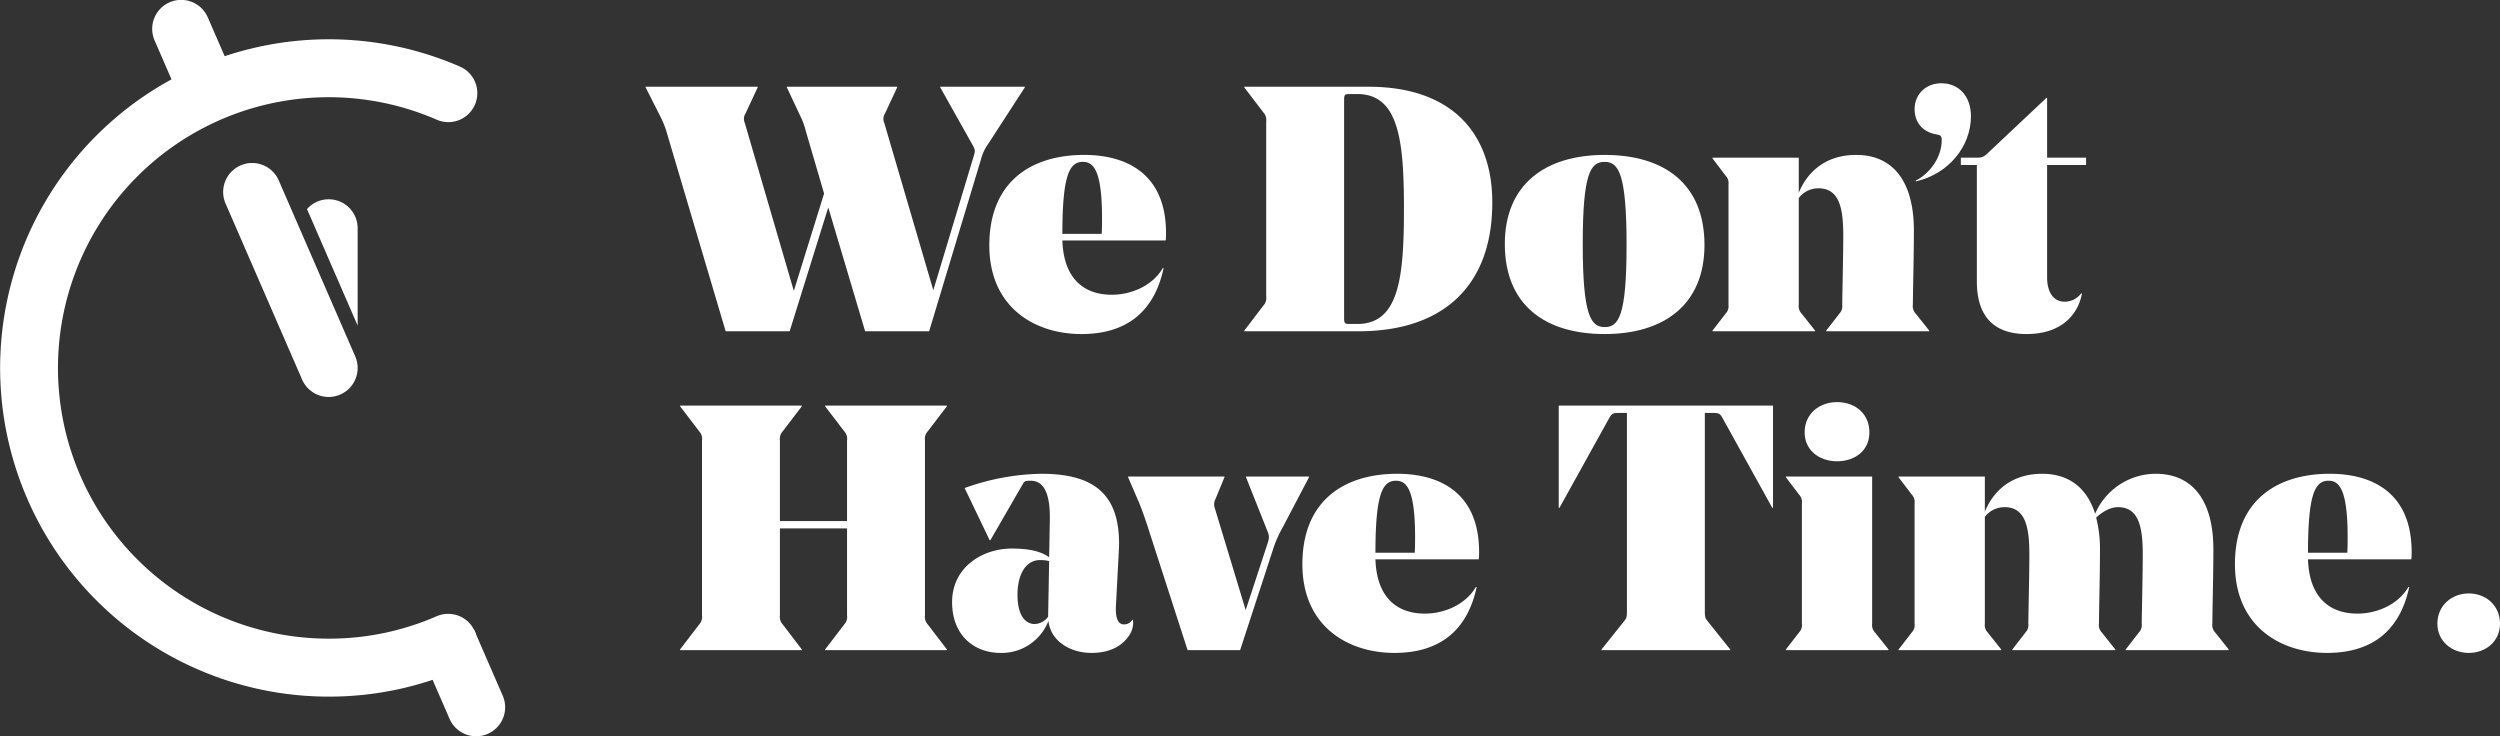 <?xml version="1.0" standalone="no"?>
<!DOCTYPE svg PUBLIC "-//W3C//DTD SVG 1.1//EN" "http://www.w3.org/Graphics/SVG/1.1/DTD/svg11.dtd">
<svg xmlns="http://www.w3.org/2000/svg" id="Layer_1" data-name="Layer 1" viewBox="0 0 862.449 253.965" width="862.449" height="253.965"><rect x="0" y="0" width="862.449" height="253.965" fill="#333333" stroke="none"/><defs><style>.cls-1{fill:#fff;}</style></defs><title>wedonthavetime_negative</title><path class="cls-1" d="M285.734,71.562l-13.319,42.718h-22.079l-20.52-69.237a33.223,33.223,0,0,0-2.159-5.16l-4.92-9.72v-.24h38.638v.24l-4.199,9a3.443,3.443,0,0,0-.24,3.24l16.919,57.958,10.439-33.599L277.934,45.043a23.73,23.73,0,0,0-1.68-4.68l-4.8-10.2v-.24h38.038v.24l-4.199,9a3.44,3.44,0,0,0-.24,3.24l16.919,57.717L335.892,53.923c.6-1.92.6-2.28-.601-4.32L324.372,30.164v-.24h29.158v.24L340.932,49.603a15.651,15.651,0,0,0-2.521,5.399l-17.879,59.278h-22.079Z"/><path class="cls-1" d="M366.496,82.962c.479,14.04,8.279,18.719,17.039,18.719,6.479,0,13.92-2.88,17.64-9.24l.239.12c-3.359,15.6-13.439,22.679-28.318,22.679-16.199,0-31.799-9.24-31.799-30.599,0-21.839,14.279-31.199,32.759-31.199,13.319,0,28.198,5.52,28.198,26.999a19.614,19.614,0,0,1-.119,2.52Zm0-2.28h13.56c.12-1.92.12-3.84.12-5.52,0-17.039-3.24-19.319-6.601-19.319C369.016,55.843,366.496,60.163,366.496,80.682Z"/><path class="cls-1" d="M429.255,114.041l6.6-8.64a3.79,3.79,0,0,0,.96-3.12V41.924a3.79,3.79,0,0,0-.96-3.12l-6.6-8.64v-.24h42.839c28.679,0,42.718,15.959,42.718,39.958,0,29.039-17.279,44.398-46.078,44.398H429.255Zm38.999-2.28c14.399,0,16.079-16.079,16.079-39.718,0-23.279-1.68-39.598-16.079-39.598h-2.521c-1.8,0-2.04.12-2.04,2.16v74.997c0,2.04.24,2.16,2.04,2.16Z"/><path class="cls-1" d="M519.135,84.162c0-20.52,13.92-30.719,34.438-30.719,20.52,0,34.438,9.959,34.438,31.079,0,20.519-13.919,30.719-34.438,30.719C533.055,115.24,519.135,105.281,519.135,84.162Zm26.879,0c0,24.599,2.76,28.679,7.56,28.679s7.56-3.72,7.56-28.319S558.373,55.843,553.574,55.843,546.014,59.563,546.014,84.162Z"/><path class="cls-1" d="M660.852,108.161l4.68,5.88v.24H630.013v-.24l4.56-5.88a3.665,3.665,0,0,0,.96-3c0-2.4.36-17.399.36-23.639,0-8.759-.96-16.559-8.52-16.559a8.468,8.468,0,0,0-6.84,3.36V105.161a3.662,3.662,0,0,0,.96,3l4.68,5.88v.24H590.775v-.24l4.56-5.88a3.665,3.665,0,0,0,.96-3V63.642a3.664,3.664,0,0,0-.96-3l-4.56-6v-.24H620.534V66.522c3-7.319,9.359-13.079,19.799-13.079,12.959,0,19.919,9.479,19.919,26.039,0,8.279-.239,16.199-.359,25.679A3.665,3.665,0,0,0,660.852,108.161Z"/><path class="cls-1" d="M660.854,62.323c4.8-2.4,9-7.919,9-14.04,0-1.439-.48-1.68-1.8-1.92-4.92-.84-7.56-4.2-7.56-8.759,0-4.92,3.72-8.88,9.239-8.88,6,0,10.2,4.44,10.2,11.4,0,10.439-7.8,19.919-18.96,22.439Z"/><path class="cls-1" d="M681.974,97.121V56.923h-5.521V54.403h4.8c1.92,0,2.761,0,4.08-1.2l20.64-19.439h.239V54.403h13.439v2.52H706.212V95.681c0,5.399,2.4,8.399,6,8.399a7.15,7.15,0,0,0,5.76-2.88l.24.12c-1.2,6.6-6.479,13.919-19.079,13.919C687.614,115.24,681.974,108.881,681.974,97.121Z"/><path class="cls-1" d="M319.092,212.281a3.792,3.792,0,0,0,.96,3.12l6.6,8.64v.24h-41.998v-.24l6.6-8.64a3.792,3.792,0,0,0,.96-3.12V182.283H269.054V212.281a3.792,3.792,0,0,0,.96,3.12l6.6,8.64v.24h-41.998v-.24l6.6-8.64a3.792,3.792,0,0,0,.96-3.12V151.924a3.791,3.791,0,0,0-.96-3.119l-6.6-8.64v-.24h41.998v.24l-6.6,8.64a3.791,3.791,0,0,0-.96,3.119v27.839h23.159V151.924a3.791,3.791,0,0,0-.96-3.119l-6.6-8.64v-.24h41.998v.24l-6.6,8.64a3.791,3.791,0,0,0-.96,3.119Z"/><path class="cls-1" d="M362.174,179.163v-.72c0-7.68-1.8-12.6-6.6-12.6-1.92,0-2.159.12-2.76,1.2L341.656,186.363h-.24l-8.64-18a81.775,81.775,0,0,1,26.399-4.92c8.64,0,15.839,1.561,20.519,5.88,4.08,3.72,6.36,9.479,6.36,18.239,0,1.561-.12,2.88-.12,3.24l-.96,18.119c-.24,4.56.84,6.479,2.76,6.479a3.253,3.253,0,0,0,2.88-1.56h.24a7.895,7.895,0,0,1-.96,4.8c-2.4,4.08-6.84,6.6-13.319,6.6-7.561,0-14.16-4.2-14.88-11.04a17.299,17.299,0,0,1-16.56,11.04c-8.999,0-16.679-6-16.679-17.52,0-12.119,10.56-18.479,20.519-18.479,5.76,0,9.96.841,12.96,3ZM351.015,205.202c0,6.84,2.521,10.079,6,10.079a6.084,6.084,0,0,0,4.56-2.52l.36-19.199a13.068,13.068,0,0,0-3.12-.36C353.895,193.202,351.015,198.122,351.015,205.202Z"/><path class="cls-1" d="M409.696,224.281,395.777,181.203c-1.08-3.24-1.8-5.28-2.88-7.92l-3.72-8.64v-.24h33.238v.24l-3.12,7.56a3.762,3.762,0,0,0-.239,3l10.68,35.278,7.439-22.679c.84-2.52.72-3-.12-5.04l-7.199-18.119v-.24h21.719v.24l-9,17.159a42.107,42.107,0,0,0-3,6.48L427.816,224.281Z"/><path class="cls-1" d="M474.496,192.963c.479,14.039,8.279,18.719,17.039,18.719,6.479,0,13.919-2.88,17.64-9.239l.239.12C506.054,218.161,495.974,225.241,481.095,225.241c-16.199,0-31.799-9.239-31.799-30.599,0-21.839,14.279-31.199,32.759-31.199,13.319,0,28.199,5.521,28.199,26.999a19.471,19.471,0,0,1-.12,2.521Zm0-2.28h13.56c.119-1.92.119-3.84.119-5.52,0-17.04-3.239-19.319-6.6-19.319C477.015,165.844,474.496,170.163,474.496,190.682Z"/><path class="cls-1" d="M589.212,214.441l7.68,9.6v.24H552.494v-.24l7.68-9.6c.96-1.199,1.08-1.439,1.08-3.479V142.444h-2.88c-1.92,0-2.399.24-3.239,1.8L537.975,175.203h-.24V139.925h73.917V175.203h-.24l-17.159-30.959c-.84-1.56-1.32-1.8-3.24-1.8h-2.88v68.518C588.132,213.002,588.252,213.242,589.212,214.441Z"/><path class="cls-1" d="M645.853,215.162a3.663,3.663,0,0,0,.96,2.999l4.68,5.88v.24H616.094v-.24l4.56-5.88a3.663,3.663,0,0,0,.96-2.999V173.643a3.665,3.665,0,0,0-.96-3l-4.56-6v-.24h29.759Zm-23.279-65.998c0-6.6,5.279-10.439,11.159-10.439,6.12,0,11.16,3.84,11.16,10.439,0,6.36-5.04,9.96-11.16,9.96C627.853,159.124,622.574,155.524,622.574,149.164Z"/><path class="cls-1" d="M725.05,218.161l4.68,5.88v.24H694.211v-.24l4.56-5.88a3.663,3.663,0,0,0,.96-2.999c0-2.4.36-17.399.36-23.64,0-8.76-.96-16.56-8.521-16.56a8.468,8.468,0,0,0-6.839,3.36v36.839a3.663,3.663,0,0,0,.96,2.999l4.68,5.88v.24H654.973v-.24l4.56-5.88a3.663,3.663,0,0,0,.96-2.999V173.643a3.665,3.665,0,0,0-.96-3l-4.56-6v-.24h29.759v12.12c2.999-7.32,9.359-13.08,19.799-13.08,9.239,0,15.479,4.92,18.239,13.8a22.841,22.841,0,0,1,20.879-13.8c12.96,0,19.92,9.48,19.92,26.039,0,8.28-.24,16.199-.36,25.68a3.663,3.663,0,0,0,.96,2.999l4.68,5.88v.24H733.33v-.24l4.56-5.88a3.663,3.663,0,0,0,.96-2.999c0-2.4.36-17.399.36-23.64,0-8.76-.96-16.56-8.52-16.56-2.88,0-5.64,1.801-7.56,3.601a43.209,43.209,0,0,1,1.319,10.919c0,8.28-.24,16.199-.359,25.68A3.66,3.66,0,0,0,725.05,218.161Z"/><path class="cls-1" d="M796.209,192.963c.479,14.039,8.279,18.719,17.039,18.719,6.479,0,13.92-2.88,17.64-9.239l.239.12C827.768,218.161,817.688,225.241,802.809,225.241c-16.199,0-31.799-9.239-31.799-30.599,0-21.839,14.279-31.199,32.759-31.199,13.319,0,28.198,5.521,28.198,26.999a19.628,19.628,0,0,1-.119,2.521Zm0-2.28H809.769c.12-1.92.12-3.84.12-5.52,0-17.04-3.24-19.319-6.601-19.319C798.729,165.844,796.209,170.163,796.209,190.682Z"/><path class="cls-1" d="M851.649,204.721c5.88,0,10.8,4.08,10.8,10.44,0,6.119-4.92,10.079-10.8,10.079-5.76,0-10.799-3.96-10.799-10.079C840.85,208.802,845.889,204.721,851.649,204.721Z"/><g id="symbol"><path class="cls-1" d="M63.158,36.547a102.716,102.716,0,0,1,18.346-7.962L71.691,6.016a10,10,0,1,0-18.341,7.975Z"/><path class="cls-1" d="M173.419,239.975l-9.841-22.633a102.744,102.744,0,0,1-18.348,7.958l9.848,22.65a10,10,0,1,0,18.341-7.975Z"/><path class="cls-1" d="M113.385,240.322A113.385,113.385,0,1,1,158.611,22.942a10,10,0,1,1-7.984,18.337A93.393,93.393,0,1,0,113.385,220.322a92.731,92.731,0,0,0,37.239-7.726,10,10,0,0,1,7.984,18.338A112.61,112.61,0,0,1,113.385,240.322Z"/><path class="cls-1" d="M123.385,112.322V78.752a9.99,9.99,0,0,0-17.477-6.624Z"/><path class="cls-1" d="M113.39,136.943a10.001,10.001,0,0,1-9.175-6.015L77.835,70.259a10,10,0,1,1,18.341-7.975l26.38,60.669a10.005,10.005,0,0,1-9.166,13.99Z"/></g></svg>